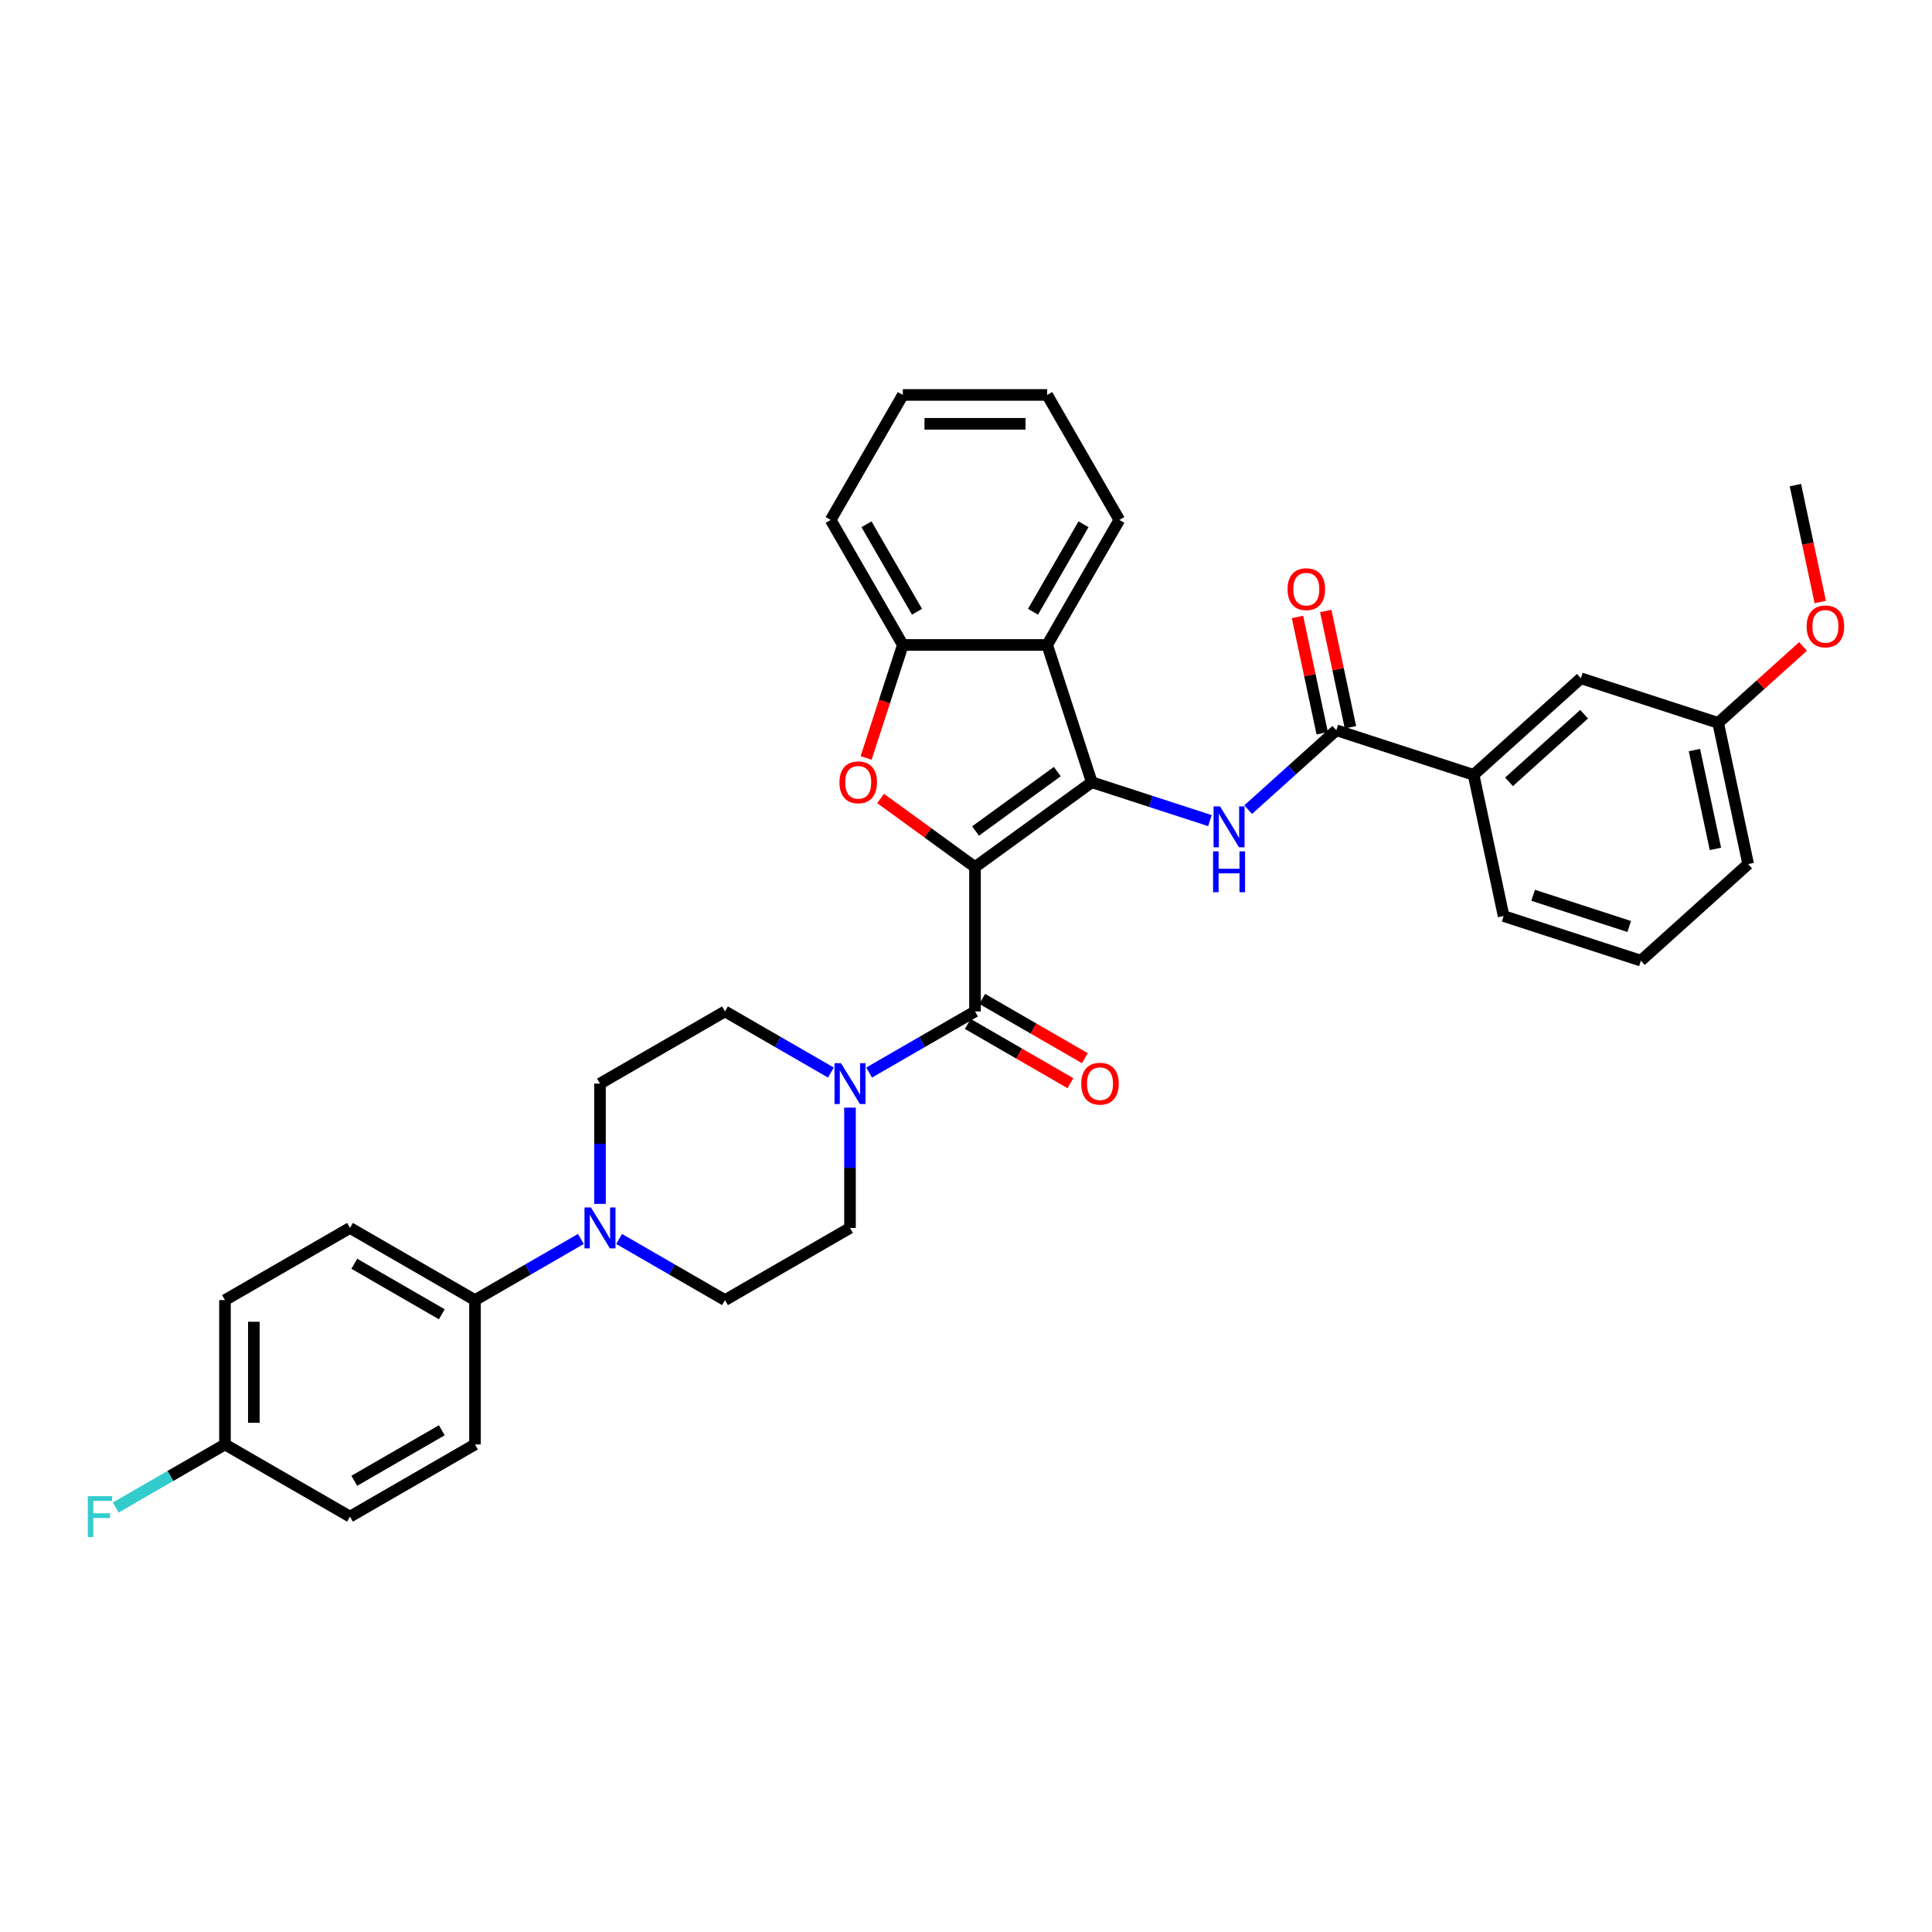 <?xml version='1.0' encoding='iso-8859-1'?>
<svg version='1.1' baseProfile='full'
              xmlns='http://www.w3.org/2000/svg'
                      xmlns:rdkit='http://www.rdkit.org/xml'
                      xmlns:xlink='http://www.w3.org/1999/xlink'
                  xml:space='preserve'
width='1000px' height='1000px' viewBox='0 0 1000 1000'>
<!-- END OF HEADER -->
<rect style='opacity:1.0;fill:#FFFFFF;stroke:none' width='1000' height='1000' x='0' y='0'> </rect>
<path class='bond-0' d='M 504.66,448.796 L 565.103,404.882' style='fill:none;fill-rule:evenodd;stroke:#000000;stroke-width:6px;stroke-linecap:butt;stroke-linejoin:miter;stroke-opacity:1' />
<path class='bond-0' d='M 504.944,430.12 L 547.254,399.38' style='fill:none;fill-rule:evenodd;stroke:#000000;stroke-width:6px;stroke-linecap:butt;stroke-linejoin:miter;stroke-opacity:1' />
<path class='bond-1' d='M 504.66,448.796 L 480.229,431.046' style='fill:none;fill-rule:evenodd;stroke:#000000;stroke-width:6px;stroke-linecap:butt;stroke-linejoin:miter;stroke-opacity:1' />
<path class='bond-1' d='M 480.229,431.046 L 455.798,413.295' style='fill:none;fill-rule:evenodd;stroke:#FF0000;stroke-width:6px;stroke-linecap:butt;stroke-linejoin:miter;stroke-opacity:1' />
<path class='bond-2' d='M 504.66,448.796 L 504.66,523.508' style='fill:none;fill-rule:evenodd;stroke:#000000;stroke-width:6px;stroke-linecap:butt;stroke-linejoin:miter;stroke-opacity:1' />
<path class='bond-3' d='M 565.103,404.882 L 595.685,414.818' style='fill:none;fill-rule:evenodd;stroke:#000000;stroke-width:6px;stroke-linecap:butt;stroke-linejoin:miter;stroke-opacity:1' />
<path class='bond-3' d='M 595.685,414.818 L 626.267,424.755' style='fill:none;fill-rule:evenodd;stroke:#0000FF;stroke-width:6px;stroke-linecap:butt;stroke-linejoin:miter;stroke-opacity:1' />
<path class='bond-4' d='M 565.103,404.882 L 542.016,333.827' style='fill:none;fill-rule:evenodd;stroke:#000000;stroke-width:6px;stroke-linecap:butt;stroke-linejoin:miter;stroke-opacity:1' />
<path class='bond-7' d='M 448.301,392.315 L 457.803,363.071' style='fill:none;fill-rule:evenodd;stroke:#FF0000;stroke-width:6px;stroke-linecap:butt;stroke-linejoin:miter;stroke-opacity:1' />
<path class='bond-7' d='M 457.803,363.071 L 467.305,333.827' style='fill:none;fill-rule:evenodd;stroke:#000000;stroke-width:6px;stroke-linecap:butt;stroke-linejoin:miter;stroke-opacity:1' />
<path class='bond-5' d='M 504.66,523.508 L 477.255,539.33' style='fill:none;fill-rule:evenodd;stroke:#000000;stroke-width:6px;stroke-linecap:butt;stroke-linejoin:miter;stroke-opacity:1' />
<path class='bond-5' d='M 477.255,539.33 L 449.85,555.153' style='fill:none;fill-rule:evenodd;stroke:#0000FF;stroke-width:6px;stroke-linecap:butt;stroke-linejoin:miter;stroke-opacity:1' />
<path class='bond-11' d='M 500.925,529.978 L 527.486,545.313' style='fill:none;fill-rule:evenodd;stroke:#000000;stroke-width:6px;stroke-linecap:butt;stroke-linejoin:miter;stroke-opacity:1' />
<path class='bond-11' d='M 527.486,545.313 L 554.047,560.648' style='fill:none;fill-rule:evenodd;stroke:#FF0000;stroke-width:6px;stroke-linecap:butt;stroke-linejoin:miter;stroke-opacity:1' />
<path class='bond-11' d='M 508.396,517.038 L 534.957,532.372' style='fill:none;fill-rule:evenodd;stroke:#000000;stroke-width:6px;stroke-linecap:butt;stroke-linejoin:miter;stroke-opacity:1' />
<path class='bond-11' d='M 534.957,532.372 L 561.518,547.707' style='fill:none;fill-rule:evenodd;stroke:#FF0000;stroke-width:6px;stroke-linecap:butt;stroke-linejoin:miter;stroke-opacity:1' />
<path class='bond-6' d='M 646.05,419.062 L 668.865,398.52' style='fill:none;fill-rule:evenodd;stroke:#0000FF;stroke-width:6px;stroke-linecap:butt;stroke-linejoin:miter;stroke-opacity:1' />
<path class='bond-6' d='M 668.865,398.52 L 691.68,377.977' style='fill:none;fill-rule:evenodd;stroke:#000000;stroke-width:6px;stroke-linecap:butt;stroke-linejoin:miter;stroke-opacity:1' />
<path class='bond-25' d='M 542.016,333.827 L 579.372,269.125' style='fill:none;fill-rule:evenodd;stroke:#000000;stroke-width:6px;stroke-linecap:butt;stroke-linejoin:miter;stroke-opacity:1' />
<path class='bond-25' d='M 534.679,316.65 L 560.828,271.359' style='fill:none;fill-rule:evenodd;stroke:#000000;stroke-width:6px;stroke-linecap:butt;stroke-linejoin:miter;stroke-opacity:1' />
<path class='bond-34' d='M 542.016,333.827 L 467.305,333.827' style='fill:none;fill-rule:evenodd;stroke:#000000;stroke-width:6px;stroke-linecap:butt;stroke-linejoin:miter;stroke-opacity:1' />
<path class='bond-12' d='M 430.066,555.153 L 402.661,539.33' style='fill:none;fill-rule:evenodd;stroke:#0000FF;stroke-width:6px;stroke-linecap:butt;stroke-linejoin:miter;stroke-opacity:1' />
<path class='bond-12' d='M 402.661,539.33 L 375.256,523.508' style='fill:none;fill-rule:evenodd;stroke:#000000;stroke-width:6px;stroke-linecap:butt;stroke-linejoin:miter;stroke-opacity:1' />
<path class='bond-13' d='M 439.958,573.311 L 439.958,604.443' style='fill:none;fill-rule:evenodd;stroke:#0000FF;stroke-width:6px;stroke-linecap:butt;stroke-linejoin:miter;stroke-opacity:1' />
<path class='bond-13' d='M 439.958,604.443 L 439.958,635.575' style='fill:none;fill-rule:evenodd;stroke:#000000;stroke-width:6px;stroke-linecap:butt;stroke-linejoin:miter;stroke-opacity:1' />
<path class='bond-9' d='M 691.68,377.977 L 762.735,401.064' style='fill:none;fill-rule:evenodd;stroke:#000000;stroke-width:6px;stroke-linecap:butt;stroke-linejoin:miter;stroke-opacity:1' />
<path class='bond-16' d='M 698.988,376.424 L 692.592,346.332' style='fill:none;fill-rule:evenodd;stroke:#000000;stroke-width:6px;stroke-linecap:butt;stroke-linejoin:miter;stroke-opacity:1' />
<path class='bond-16' d='M 692.592,346.332 L 686.195,316.24' style='fill:none;fill-rule:evenodd;stroke:#FF0000;stroke-width:6px;stroke-linecap:butt;stroke-linejoin:miter;stroke-opacity:1' />
<path class='bond-16' d='M 684.372,379.53 L 677.976,349.439' style='fill:none;fill-rule:evenodd;stroke:#000000;stroke-width:6px;stroke-linecap:butt;stroke-linejoin:miter;stroke-opacity:1' />
<path class='bond-16' d='M 677.976,349.439 L 671.58,319.347' style='fill:none;fill-rule:evenodd;stroke:#FF0000;stroke-width:6px;stroke-linecap:butt;stroke-linejoin:miter;stroke-opacity:1' />
<path class='bond-27' d='M 467.305,333.827 L 429.949,269.125' style='fill:none;fill-rule:evenodd;stroke:#000000;stroke-width:6px;stroke-linecap:butt;stroke-linejoin:miter;stroke-opacity:1' />
<path class='bond-27' d='M 474.642,316.65 L 448.493,271.359' style='fill:none;fill-rule:evenodd;stroke:#000000;stroke-width:6px;stroke-linecap:butt;stroke-linejoin:miter;stroke-opacity:1' />
<path class='bond-8' d='M 320.446,641.286 L 347.851,657.109' style='fill:none;fill-rule:evenodd;stroke:#0000FF;stroke-width:6px;stroke-linecap:butt;stroke-linejoin:miter;stroke-opacity:1' />
<path class='bond-8' d='M 347.851,657.109 L 375.256,672.931' style='fill:none;fill-rule:evenodd;stroke:#000000;stroke-width:6px;stroke-linecap:butt;stroke-linejoin:miter;stroke-opacity:1' />
<path class='bond-10' d='M 300.662,641.286 L 273.257,657.109' style='fill:none;fill-rule:evenodd;stroke:#0000FF;stroke-width:6px;stroke-linecap:butt;stroke-linejoin:miter;stroke-opacity:1' />
<path class='bond-10' d='M 273.257,657.109 L 245.852,672.931' style='fill:none;fill-rule:evenodd;stroke:#000000;stroke-width:6px;stroke-linecap:butt;stroke-linejoin:miter;stroke-opacity:1' />
<path class='bond-35' d='M 310.554,623.128 L 310.554,591.996' style='fill:none;fill-rule:evenodd;stroke:#0000FF;stroke-width:6px;stroke-linecap:butt;stroke-linejoin:miter;stroke-opacity:1' />
<path class='bond-35' d='M 310.554,591.996 L 310.554,560.864' style='fill:none;fill-rule:evenodd;stroke:#000000;stroke-width:6px;stroke-linecap:butt;stroke-linejoin:miter;stroke-opacity:1' />
<path class='bond-17' d='M 762.735,401.064 L 818.256,351.072' style='fill:none;fill-rule:evenodd;stroke:#000000;stroke-width:6px;stroke-linecap:butt;stroke-linejoin:miter;stroke-opacity:1' />
<path class='bond-17' d='M 781.061,404.67 L 819.927,369.675' style='fill:none;fill-rule:evenodd;stroke:#000000;stroke-width:6px;stroke-linecap:butt;stroke-linejoin:miter;stroke-opacity:1' />
<path class='bond-28' d='M 762.735,401.064 L 778.268,474.143' style='fill:none;fill-rule:evenodd;stroke:#000000;stroke-width:6px;stroke-linecap:butt;stroke-linejoin:miter;stroke-opacity:1' />
<path class='bond-18' d='M 245.852,672.931 L 181.15,635.575' style='fill:none;fill-rule:evenodd;stroke:#000000;stroke-width:6px;stroke-linecap:butt;stroke-linejoin:miter;stroke-opacity:1' />
<path class='bond-18' d='M 228.675,680.268 L 183.384,654.119' style='fill:none;fill-rule:evenodd;stroke:#000000;stroke-width:6px;stroke-linecap:butt;stroke-linejoin:miter;stroke-opacity:1' />
<path class='bond-19' d='M 245.852,672.931 L 245.852,747.643' style='fill:none;fill-rule:evenodd;stroke:#000000;stroke-width:6px;stroke-linecap:butt;stroke-linejoin:miter;stroke-opacity:1' />
<path class='bond-14' d='M 375.256,523.508 L 310.554,560.864' style='fill:none;fill-rule:evenodd;stroke:#000000;stroke-width:6px;stroke-linecap:butt;stroke-linejoin:miter;stroke-opacity:1' />
<path class='bond-15' d='M 439.958,635.575 L 375.256,672.931' style='fill:none;fill-rule:evenodd;stroke:#000000;stroke-width:6px;stroke-linecap:butt;stroke-linejoin:miter;stroke-opacity:1' />
<path class='bond-21' d='M 818.256,351.072 L 889.311,374.16' style='fill:none;fill-rule:evenodd;stroke:#000000;stroke-width:6px;stroke-linecap:butt;stroke-linejoin:miter;stroke-opacity:1' />
<path class='bond-23' d='M 181.15,635.575 L 116.447,672.931' style='fill:none;fill-rule:evenodd;stroke:#000000;stroke-width:6px;stroke-linecap:butt;stroke-linejoin:miter;stroke-opacity:1' />
<path class='bond-22' d='M 245.852,747.643 L 181.15,784.998' style='fill:none;fill-rule:evenodd;stroke:#000000;stroke-width:6px;stroke-linecap:butt;stroke-linejoin:miter;stroke-opacity:1' />
<path class='bond-22' d='M 228.675,740.306 L 183.384,766.455' style='fill:none;fill-rule:evenodd;stroke:#000000;stroke-width:6px;stroke-linecap:butt;stroke-linejoin:miter;stroke-opacity:1' />
<path class='bond-20' d='M 116.447,747.643 L 181.15,784.998' style='fill:none;fill-rule:evenodd;stroke:#000000;stroke-width:6px;stroke-linecap:butt;stroke-linejoin:miter;stroke-opacity:1' />
<path class='bond-24' d='M 116.447,747.643 L 88.176,763.965' style='fill:none;fill-rule:evenodd;stroke:#000000;stroke-width:6px;stroke-linecap:butt;stroke-linejoin:miter;stroke-opacity:1' />
<path class='bond-24' d='M 88.176,763.965 L 59.904,780.288' style='fill:none;fill-rule:evenodd;stroke:#33CCCC;stroke-width:6px;stroke-linecap:butt;stroke-linejoin:miter;stroke-opacity:1' />
<path class='bond-38' d='M 116.447,747.643 L 116.447,672.931' style='fill:none;fill-rule:evenodd;stroke:#000000;stroke-width:6px;stroke-linecap:butt;stroke-linejoin:miter;stroke-opacity:1' />
<path class='bond-38' d='M 131.39,736.436 L 131.39,684.138' style='fill:none;fill-rule:evenodd;stroke:#000000;stroke-width:6px;stroke-linecap:butt;stroke-linejoin:miter;stroke-opacity:1' />
<path class='bond-26' d='M 889.311,374.16 L 911.282,354.377' style='fill:none;fill-rule:evenodd;stroke:#000000;stroke-width:6px;stroke-linecap:butt;stroke-linejoin:miter;stroke-opacity:1' />
<path class='bond-26' d='M 911.282,354.377 L 933.253,334.595' style='fill:none;fill-rule:evenodd;stroke:#FF0000;stroke-width:6px;stroke-linecap:butt;stroke-linejoin:miter;stroke-opacity:1' />
<path class='bond-37' d='M 889.311,374.16 L 904.845,447.239' style='fill:none;fill-rule:evenodd;stroke:#000000;stroke-width:6px;stroke-linecap:butt;stroke-linejoin:miter;stroke-opacity:1' />
<path class='bond-37' d='M 877.026,388.228 L 887.899,439.383' style='fill:none;fill-rule:evenodd;stroke:#000000;stroke-width:6px;stroke-linecap:butt;stroke-linejoin:miter;stroke-opacity:1' />
<path class='bond-32' d='M 579.372,269.125 L 542.016,204.422' style='fill:none;fill-rule:evenodd;stroke:#000000;stroke-width:6px;stroke-linecap:butt;stroke-linejoin:miter;stroke-opacity:1' />
<path class='bond-31' d='M 942.162,311.601 L 935.731,281.345' style='fill:none;fill-rule:evenodd;stroke:#FF0000;stroke-width:6px;stroke-linecap:butt;stroke-linejoin:miter;stroke-opacity:1' />
<path class='bond-31' d='M 935.731,281.345 L 929.3,251.089' style='fill:none;fill-rule:evenodd;stroke:#000000;stroke-width:6px;stroke-linecap:butt;stroke-linejoin:miter;stroke-opacity:1' />
<path class='bond-33' d='M 429.949,269.125 L 467.305,204.422' style='fill:none;fill-rule:evenodd;stroke:#000000;stroke-width:6px;stroke-linecap:butt;stroke-linejoin:miter;stroke-opacity:1' />
<path class='bond-29' d='M 778.268,474.143 L 849.323,497.23' style='fill:none;fill-rule:evenodd;stroke:#000000;stroke-width:6px;stroke-linecap:butt;stroke-linejoin:miter;stroke-opacity:1' />
<path class='bond-29' d='M 793.544,463.395 L 843.282,479.556' style='fill:none;fill-rule:evenodd;stroke:#000000;stroke-width:6px;stroke-linecap:butt;stroke-linejoin:miter;stroke-opacity:1' />
<path class='bond-30' d='M 849.323,497.23 L 904.845,447.239' style='fill:none;fill-rule:evenodd;stroke:#000000;stroke-width:6px;stroke-linecap:butt;stroke-linejoin:miter;stroke-opacity:1' />
<path class='bond-36' d='M 542.016,204.422 L 467.305,204.422' style='fill:none;fill-rule:evenodd;stroke:#000000;stroke-width:6px;stroke-linecap:butt;stroke-linejoin:miter;stroke-opacity:1' />
<path class='bond-36' d='M 530.809,219.365 L 478.511,219.365' style='fill:none;fill-rule:evenodd;stroke:#000000;stroke-width:6px;stroke-linecap:butt;stroke-linejoin:miter;stroke-opacity:1' />
<path  class='atom-2' d='M 434.505 404.941
Q 434.505 399.861, 437.015 397.022
Q 439.526 394.183, 444.217 394.183
Q 448.909 394.183, 451.42 397.022
Q 453.93 399.861, 453.93 404.941
Q 453.93 410.082, 451.39 413.01
Q 448.85 415.909, 444.217 415.909
Q 439.555 415.909, 437.015 413.01
Q 434.505 410.112, 434.505 404.941
M 444.217 413.518
Q 447.445 413.518, 449.178 411.367
Q 450.941 409.185, 450.941 404.941
Q 450.941 400.788, 449.178 398.696
Q 447.445 396.574, 444.217 396.574
Q 440.99 396.574, 439.227 398.666
Q 437.493 400.758, 437.493 404.941
Q 437.493 409.215, 439.227 411.367
Q 440.99 413.518, 444.217 413.518
' fill='#FF0000'/>
<path  class='atom-4' d='M 631.481 417.39
L 638.415 428.596
Q 639.102 429.702, 640.208 431.704
Q 641.313 433.707, 641.373 433.826
L 641.373 417.39
L 644.182 417.39
L 644.182 438.548
L 641.284 438.548
L 633.842 426.295
Q 632.976 424.861, 632.049 423.217
Q 631.153 421.574, 630.884 421.066
L 630.884 438.548
L 628.134 438.548
L 628.134 417.39
L 631.481 417.39
' fill='#0000FF'/>
<path  class='atom-4' d='M 627.88 440.664
L 630.749 440.664
L 630.749 449.659
L 641.567 449.659
L 641.567 440.664
L 644.436 440.664
L 644.436 461.822
L 641.567 461.822
L 641.567 452.05
L 630.749 452.05
L 630.749 461.822
L 627.88 461.822
L 627.88 440.664
' fill='#0000FF'/>
<path  class='atom-6' d='M 435.281 550.284
L 442.215 561.491
Q 442.902 562.597, 444.008 564.599
Q 445.113 566.601, 445.173 566.721
L 445.173 550.284
L 447.982 550.284
L 447.982 571.443
L 445.083 571.443
L 437.642 559.19
Q 436.776 557.756, 435.849 556.112
Q 434.953 554.468, 434.684 553.96
L 434.684 571.443
L 431.934 571.443
L 431.934 550.284
L 435.281 550.284
' fill='#0000FF'/>
<path  class='atom-9' d='M 305.877 624.996
L 312.81 636.203
Q 313.498 637.308, 314.603 639.311
Q 315.709 641.313, 315.769 641.433
L 315.769 624.996
L 318.578 624.996
L 318.578 646.154
L 315.679 646.154
L 308.238 633.902
Q 307.371 632.467, 306.445 630.824
Q 305.548 629.18, 305.279 628.672
L 305.279 646.154
L 302.53 646.154
L 302.53 624.996
L 305.877 624.996
' fill='#0000FF'/>
<path  class='atom-12' d='M 559.65 560.923
Q 559.65 555.843, 562.16 553.004
Q 564.671 550.165, 569.363 550.165
Q 574.054 550.165, 576.565 553.004
Q 579.075 555.843, 579.075 560.923
Q 579.075 566.063, 576.535 568.992
Q 573.995 571.891, 569.363 571.891
Q 564.701 571.891, 562.16 568.992
Q 559.65 566.093, 559.65 560.923
M 569.363 569.5
Q 572.59 569.5, 574.323 567.349
Q 576.087 565.167, 576.087 560.923
Q 576.087 556.769, 574.323 554.677
Q 572.59 552.556, 569.363 552.556
Q 566.135 552.556, 564.372 554.648
Q 562.639 556.739, 562.639 560.923
Q 562.639 565.197, 564.372 567.349
Q 566.135 569.5, 569.363 569.5
' fill='#FF0000'/>
<path  class='atom-17' d='M 666.434 304.958
Q 666.434 299.877, 668.944 297.038
Q 671.455 294.199, 676.146 294.199
Q 680.838 294.199, 683.349 297.038
Q 685.859 299.877, 685.859 304.958
Q 685.859 310.098, 683.319 313.027
Q 680.779 315.925, 676.146 315.925
Q 671.484 315.925, 668.944 313.027
Q 666.434 310.128, 666.434 304.958
M 676.146 313.535
Q 679.374 313.535, 681.107 311.383
Q 682.871 309.201, 682.871 304.958
Q 682.871 300.804, 681.107 298.712
Q 679.374 296.59, 676.146 296.59
Q 672.919 296.59, 671.156 298.682
Q 669.422 300.774, 669.422 304.958
Q 669.422 309.231, 671.156 311.383
Q 672.919 313.535, 676.146 313.535
' fill='#FF0000'/>
<path  class='atom-25' d='M 45.455 774.419
L 58.036 774.419
L 58.036 776.84
L 48.294 776.84
L 48.294 783.265
L 56.96 783.265
L 56.96 785.716
L 48.294 785.716
L 48.294 795.578
L 45.455 795.578
L 45.455 774.419
' fill='#33CCCC'/>
<path  class='atom-27' d='M 935.12 324.227
Q 935.12 319.147, 937.631 316.308
Q 940.141 313.469, 944.833 313.469
Q 949.525 313.469, 952.035 316.308
Q 954.545 319.147, 954.545 324.227
Q 954.545 329.368, 952.005 332.296
Q 949.465 335.195, 944.833 335.195
Q 940.171 335.195, 937.631 332.296
Q 935.12 329.398, 935.12 324.227
M 944.833 332.804
Q 948.06 332.804, 949.794 330.653
Q 951.557 328.471, 951.557 324.227
Q 951.557 320.074, 949.794 317.982
Q 948.06 315.86, 944.833 315.86
Q 941.605 315.86, 939.842 317.952
Q 938.109 320.044, 938.109 324.227
Q 938.109 328.501, 939.842 330.653
Q 941.605 332.804, 944.833 332.804
' fill='#FF0000'/>
</svg>
